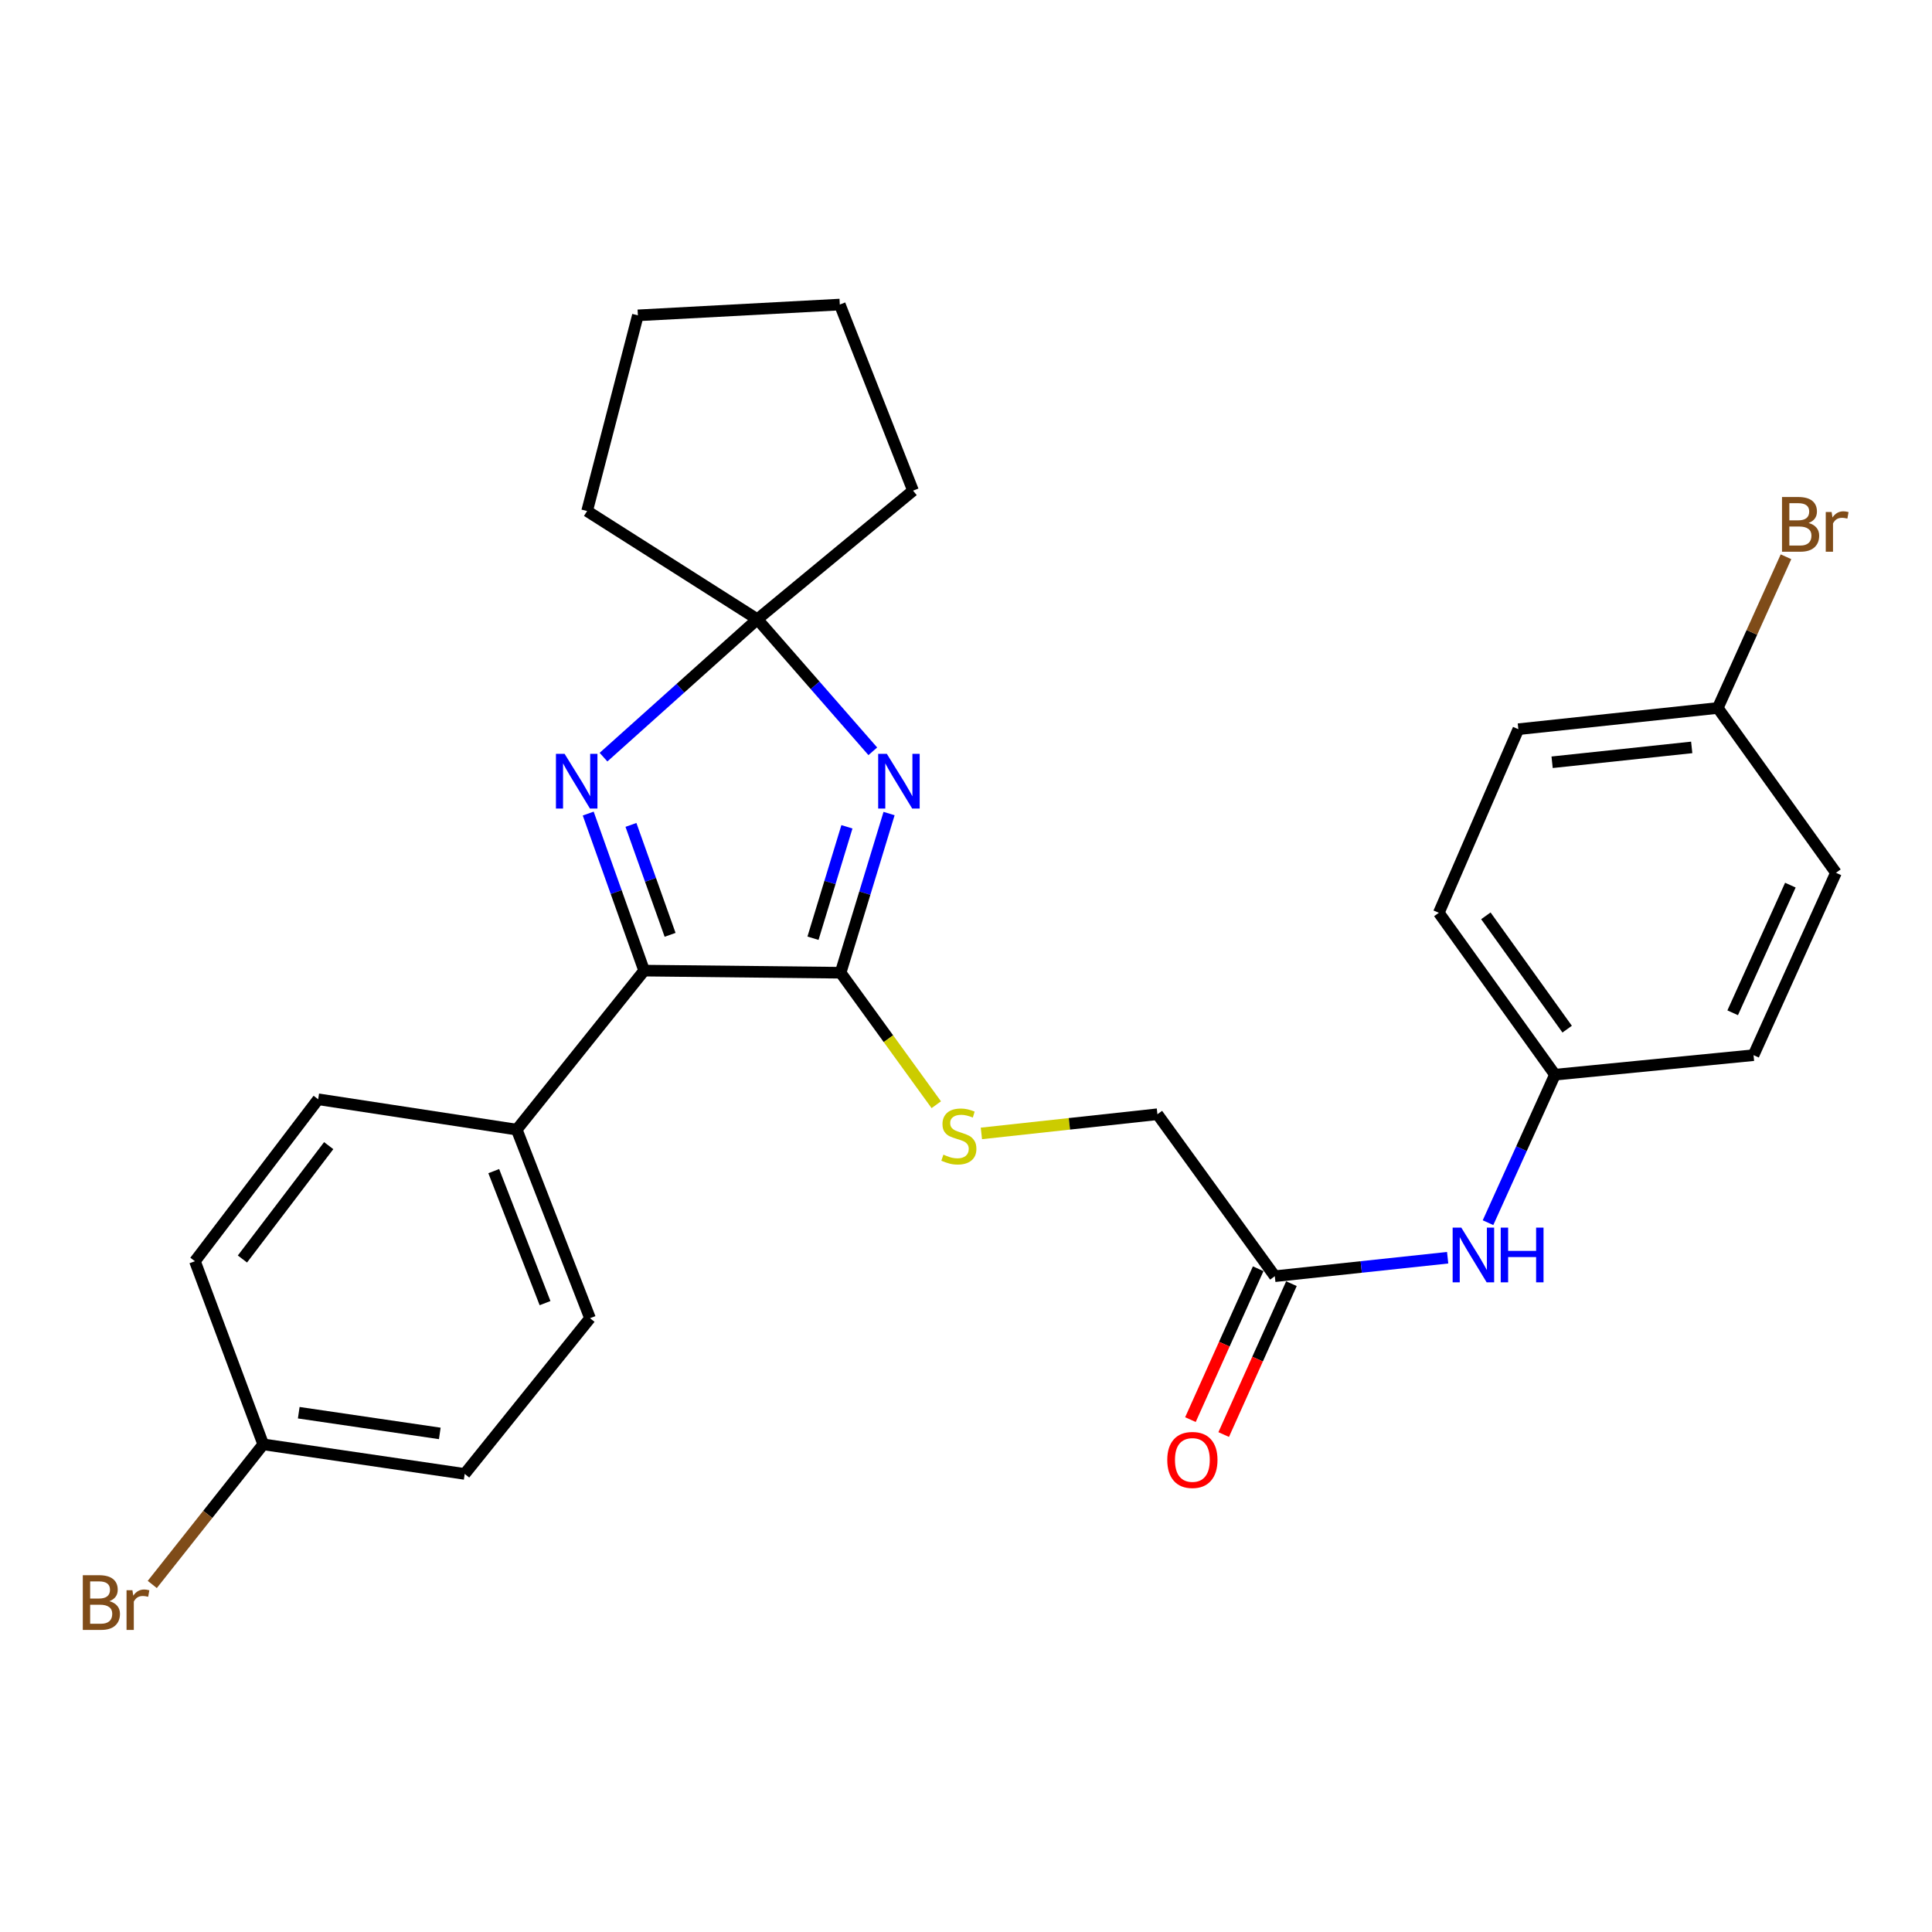 <?xml version='1.0' encoding='iso-8859-1'?>
<svg version='1.1' baseProfile='full'
              xmlns='http://www.w3.org/2000/svg'
                      xmlns:rdkit='http://www.rdkit.org/xml'
                      xmlns:xlink='http://www.w3.org/1999/xlink'
                  xml:space='preserve'
width='1000px' height='1000px' viewBox='0 0 1000 1000'>
<!-- END OF HEADER -->
<rect style='opacity:1.0;fill:#FFFFFF;stroke:none' width='1000' height='1000' x='0' y='0'> </rect>
<path class='bond-0' d='M 460.181,421.093 L 447.636,462.287' style='fill:none;fill-rule:evenodd;stroke:#0000FF;stroke-width:6px;stroke-linecap:butt;stroke-linejoin:miter;stroke-opacity:1' />
<path class='bond-0' d='M 447.636,462.287 L 435.091,503.481' style='fill:none;fill-rule:evenodd;stroke:#000000;stroke-width:6px;stroke-linecap:butt;stroke-linejoin:miter;stroke-opacity:1' />
<path class='bond-0' d='M 438.367,427.954 L 429.585,456.79' style='fill:none;fill-rule:evenodd;stroke:#0000FF;stroke-width:6px;stroke-linecap:butt;stroke-linejoin:miter;stroke-opacity:1' />
<path class='bond-0' d='M 429.585,456.79 L 420.803,485.626' style='fill:none;fill-rule:evenodd;stroke:#000000;stroke-width:6px;stroke-linecap:butt;stroke-linejoin:miter;stroke-opacity:1' />
<path class='bond-3' d='M 451.76,388.872 L 421.888,354.7' style='fill:none;fill-rule:evenodd;stroke:#0000FF;stroke-width:6px;stroke-linecap:butt;stroke-linejoin:miter;stroke-opacity:1' />
<path class='bond-3' d='M 421.888,354.7 L 392.016,320.529' style='fill:none;fill-rule:evenodd;stroke:#000000;stroke-width:6px;stroke-linecap:butt;stroke-linejoin:miter;stroke-opacity:1' />
<path class='bond-2' d='M 435.091,503.481 L 333.404,502.391' style='fill:none;fill-rule:evenodd;stroke:#000000;stroke-width:6px;stroke-linecap:butt;stroke-linejoin:miter;stroke-opacity:1' />
<path class='bond-4' d='M 435.091,503.481 L 459.853,537.641' style='fill:none;fill-rule:evenodd;stroke:#000000;stroke-width:6px;stroke-linecap:butt;stroke-linejoin:miter;stroke-opacity:1' />
<path class='bond-4' d='M 459.853,537.641 L 484.615,571.801' style='fill:none;fill-rule:evenodd;stroke:#CCCC00;stroke-width:6px;stroke-linecap:butt;stroke-linejoin:miter;stroke-opacity:1' />
<path class='bond-1' d='M 312.375,391.903 L 352.195,356.216' style='fill:none;fill-rule:evenodd;stroke:#0000FF;stroke-width:6px;stroke-linecap:butt;stroke-linejoin:miter;stroke-opacity:1' />
<path class='bond-1' d='M 352.195,356.216 L 392.016,320.529' style='fill:none;fill-rule:evenodd;stroke:#000000;stroke-width:6px;stroke-linecap:butt;stroke-linejoin:miter;stroke-opacity:1' />
<path class='bond-27' d='M 304.463,421.104 L 318.933,461.747' style='fill:none;fill-rule:evenodd;stroke:#0000FF;stroke-width:6px;stroke-linecap:butt;stroke-linejoin:miter;stroke-opacity:1' />
<path class='bond-27' d='M 318.933,461.747 L 333.404,502.391' style='fill:none;fill-rule:evenodd;stroke:#000000;stroke-width:6px;stroke-linecap:butt;stroke-linejoin:miter;stroke-opacity:1' />
<path class='bond-27' d='M 326.581,426.968 L 336.71,455.418' style='fill:none;fill-rule:evenodd;stroke:#0000FF;stroke-width:6px;stroke-linecap:butt;stroke-linejoin:miter;stroke-opacity:1' />
<path class='bond-27' d='M 336.71,455.418 L 346.84,483.869' style='fill:none;fill-rule:evenodd;stroke:#000000;stroke-width:6px;stroke-linecap:butt;stroke-linejoin:miter;stroke-opacity:1' />
<path class='bond-6' d='M 333.404,502.391 L 267.465,584.695' style='fill:none;fill-rule:evenodd;stroke:#000000;stroke-width:6px;stroke-linecap:butt;stroke-linejoin:miter;stroke-opacity:1' />
<path class='bond-23' d='M 392.016,320.529 L 303.883,264.517' style='fill:none;fill-rule:evenodd;stroke:#000000;stroke-width:6px;stroke-linecap:butt;stroke-linejoin:miter;stroke-opacity:1' />
<path class='bond-24' d='M 392.016,320.529 L 472.579,253.96' style='fill:none;fill-rule:evenodd;stroke:#000000;stroke-width:6px;stroke-linecap:butt;stroke-linejoin:miter;stroke-opacity:1' />
<path class='bond-9' d='M 507.967,586.653 L 553.523,581.69' style='fill:none;fill-rule:evenodd;stroke:#CCCC00;stroke-width:6px;stroke-linecap:butt;stroke-linejoin:miter;stroke-opacity:1' />
<path class='bond-9' d='M 553.523,581.69 L 599.08,576.727' style='fill:none;fill-rule:evenodd;stroke:#000000;stroke-width:6px;stroke-linecap:butt;stroke-linejoin:miter;stroke-opacity:1' />
<path class='bond-5' d='M 659.84,660.561 L 599.08,576.727' style='fill:none;fill-rule:evenodd;stroke:#000000;stroke-width:6px;stroke-linecap:butt;stroke-linejoin:miter;stroke-opacity:1' />
<path class='bond-7' d='M 659.84,660.561 L 704.572,655.78' style='fill:none;fill-rule:evenodd;stroke:#000000;stroke-width:6px;stroke-linecap:butt;stroke-linejoin:miter;stroke-opacity:1' />
<path class='bond-7' d='M 704.572,655.78 L 749.304,650.999' style='fill:none;fill-rule:evenodd;stroke:#0000FF;stroke-width:6px;stroke-linecap:butt;stroke-linejoin:miter;stroke-opacity:1' />
<path class='bond-8' d='M 651.233,656.697 L 633.7,695.744' style='fill:none;fill-rule:evenodd;stroke:#000000;stroke-width:6px;stroke-linecap:butt;stroke-linejoin:miter;stroke-opacity:1' />
<path class='bond-8' d='M 633.7,695.744 L 616.166,734.792' style='fill:none;fill-rule:evenodd;stroke:#FF0000;stroke-width:6px;stroke-linecap:butt;stroke-linejoin:miter;stroke-opacity:1' />
<path class='bond-8' d='M 668.447,664.426 L 650.914,703.474' style='fill:none;fill-rule:evenodd;stroke:#000000;stroke-width:6px;stroke-linecap:butt;stroke-linejoin:miter;stroke-opacity:1' />
<path class='bond-8' d='M 650.914,703.474 L 633.38,742.522' style='fill:none;fill-rule:evenodd;stroke:#FF0000;stroke-width:6px;stroke-linecap:butt;stroke-linejoin:miter;stroke-opacity:1' />
<path class='bond-10' d='M 267.465,584.695 L 305.393,682.304' style='fill:none;fill-rule:evenodd;stroke:#000000;stroke-width:6px;stroke-linecap:butt;stroke-linejoin:miter;stroke-opacity:1' />
<path class='bond-10' d='M 255.565,606.17 L 282.115,674.497' style='fill:none;fill-rule:evenodd;stroke:#000000;stroke-width:6px;stroke-linecap:butt;stroke-linejoin:miter;stroke-opacity:1' />
<path class='bond-11' d='M 267.465,584.695 L 164.688,568.98' style='fill:none;fill-rule:evenodd;stroke:#000000;stroke-width:6px;stroke-linecap:butt;stroke-linejoin:miter;stroke-opacity:1' />
<path class='bond-12' d='M 770.192,632.854 L 787.518,594.554' style='fill:none;fill-rule:evenodd;stroke:#0000FF;stroke-width:6px;stroke-linecap:butt;stroke-linejoin:miter;stroke-opacity:1' />
<path class='bond-12' d='M 787.518,594.554 L 804.844,556.254' style='fill:none;fill-rule:evenodd;stroke:#000000;stroke-width:6px;stroke-linecap:butt;stroke-linejoin:miter;stroke-opacity:1' />
<path class='bond-15' d='M 305.393,682.304 L 240.533,762.898' style='fill:none;fill-rule:evenodd;stroke:#000000;stroke-width:6px;stroke-linecap:butt;stroke-linejoin:miter;stroke-opacity:1' />
<path class='bond-16' d='M 164.688,568.98 L 100.897,652.804' style='fill:none;fill-rule:evenodd;stroke:#000000;stroke-width:6px;stroke-linecap:butt;stroke-linejoin:miter;stroke-opacity:1' />
<path class='bond-16' d='M 170.135,592.981 L 125.482,651.658' style='fill:none;fill-rule:evenodd;stroke:#000000;stroke-width:6px;stroke-linecap:butt;stroke-linejoin:miter;stroke-opacity:1' />
<path class='bond-19' d='M 804.844,556.254 L 907.631,546.148' style='fill:none;fill-rule:evenodd;stroke:#000000;stroke-width:6px;stroke-linecap:butt;stroke-linejoin:miter;stroke-opacity:1' />
<path class='bond-20' d='M 804.844,556.254 L 744.733,472.462' style='fill:none;fill-rule:evenodd;stroke:#000000;stroke-width:6px;stroke-linecap:butt;stroke-linejoin:miter;stroke-opacity:1' />
<path class='bond-20' d='M 811.16,532.686 L 769.082,474.031' style='fill:none;fill-rule:evenodd;stroke:#000000;stroke-width:6px;stroke-linecap:butt;stroke-linejoin:miter;stroke-opacity:1' />
<path class='bond-13' d='M 136.247,747.593 L 100.897,652.804' style='fill:none;fill-rule:evenodd;stroke:#000000;stroke-width:6px;stroke-linecap:butt;stroke-linejoin:miter;stroke-opacity:1' />
<path class='bond-18' d='M 136.247,747.593 L 107.533,783.854' style='fill:none;fill-rule:evenodd;stroke:#000000;stroke-width:6px;stroke-linecap:butt;stroke-linejoin:miter;stroke-opacity:1' />
<path class='bond-18' d='M 107.533,783.854 L 78.819,820.116' style='fill:none;fill-rule:evenodd;stroke:#7F4C19;stroke-width:6px;stroke-linecap:butt;stroke-linejoin:miter;stroke-opacity:1' />
<path class='bond-29' d='M 136.247,747.593 L 240.533,762.898' style='fill:none;fill-rule:evenodd;stroke:#000000;stroke-width:6px;stroke-linecap:butt;stroke-linejoin:miter;stroke-opacity:1' />
<path class='bond-29' d='M 154.63,731.219 L 227.631,741.933' style='fill:none;fill-rule:evenodd;stroke:#000000;stroke-width:6px;stroke-linecap:butt;stroke-linejoin:miter;stroke-opacity:1' />
<path class='bond-14' d='M 889.118,366.445 L 785.89,377.431' style='fill:none;fill-rule:evenodd;stroke:#000000;stroke-width:6px;stroke-linecap:butt;stroke-linejoin:miter;stroke-opacity:1' />
<path class='bond-14' d='M 875.631,386.857 L 803.371,394.547' style='fill:none;fill-rule:evenodd;stroke:#000000;stroke-width:6px;stroke-linecap:butt;stroke-linejoin:miter;stroke-opacity:1' />
<path class='bond-17' d='M 889.118,366.445 L 906.77,327.313' style='fill:none;fill-rule:evenodd;stroke:#000000;stroke-width:6px;stroke-linecap:butt;stroke-linejoin:miter;stroke-opacity:1' />
<path class='bond-17' d='M 906.77,327.313 L 924.421,288.181' style='fill:none;fill-rule:evenodd;stroke:#7F4C19;stroke-width:6px;stroke-linecap:butt;stroke-linejoin:miter;stroke-opacity:1' />
<path class='bond-30' d='M 889.118,366.445 L 950.287,451.757' style='fill:none;fill-rule:evenodd;stroke:#000000;stroke-width:6px;stroke-linecap:butt;stroke-linejoin:miter;stroke-opacity:1' />
<path class='bond-22' d='M 907.631,546.148 L 950.287,451.757' style='fill:none;fill-rule:evenodd;stroke:#000000;stroke-width:6px;stroke-linecap:butt;stroke-linejoin:miter;stroke-opacity:1' />
<path class='bond-22' d='M 896.834,524.219 L 926.694,458.145' style='fill:none;fill-rule:evenodd;stroke:#000000;stroke-width:6px;stroke-linecap:butt;stroke-linejoin:miter;stroke-opacity:1' />
<path class='bond-21' d='M 744.733,472.462 L 785.89,377.431' style='fill:none;fill-rule:evenodd;stroke:#000000;stroke-width:6px;stroke-linecap:butt;stroke-linejoin:miter;stroke-opacity:1' />
<path class='bond-26' d='M 303.883,264.517 L 330.165,163.228' style='fill:none;fill-rule:evenodd;stroke:#000000;stroke-width:6px;stroke-linecap:butt;stroke-linejoin:miter;stroke-opacity:1' />
<path class='bond-25' d='M 472.579,253.96 L 434.682,157.641' style='fill:none;fill-rule:evenodd;stroke:#000000;stroke-width:6px;stroke-linecap:butt;stroke-linejoin:miter;stroke-opacity:1' />
<path class='bond-28' d='M 434.682,157.641 L 330.165,163.228' style='fill:none;fill-rule:evenodd;stroke:#000000;stroke-width:6px;stroke-linecap:butt;stroke-linejoin:miter;stroke-opacity:1' />
<path  class='atom-0' d='M 459.023 390.182
L 468.303 405.182
Q 469.223 406.662, 470.703 409.342
Q 472.183 412.022, 472.263 412.182
L 472.263 390.182
L 476.023 390.182
L 476.023 418.502
L 472.143 418.502
L 462.183 402.102
Q 461.023 400.182, 459.783 397.982
Q 458.583 395.782, 458.223 395.102
L 458.223 418.502
L 454.543 418.502
L 454.543 390.182
L 459.023 390.182
' fill='#0000FF'/>
<path  class='atom-2' d='M 292.235 390.182
L 301.515 405.182
Q 302.435 406.662, 303.915 409.342
Q 305.395 412.022, 305.475 412.182
L 305.475 390.182
L 309.235 390.182
L 309.235 418.502
L 305.355 418.502
L 295.395 402.102
Q 294.235 400.182, 292.995 397.982
Q 291.795 395.782, 291.435 395.102
L 291.435 418.502
L 287.755 418.502
L 287.755 390.182
L 292.235 390.182
' fill='#0000FF'/>
<path  class='atom-5' d='M 488.302 597.643
Q 488.622 597.763, 489.942 598.323
Q 491.262 598.883, 492.702 599.243
Q 494.182 599.563, 495.622 599.563
Q 498.302 599.563, 499.862 598.283
Q 501.422 596.963, 501.422 594.683
Q 501.422 593.123, 500.622 592.163
Q 499.862 591.203, 498.662 590.683
Q 497.462 590.163, 495.462 589.563
Q 492.942 588.803, 491.422 588.083
Q 489.942 587.363, 488.862 585.843
Q 487.822 584.323, 487.822 581.763
Q 487.822 578.203, 490.222 576.003
Q 492.662 573.803, 497.462 573.803
Q 500.742 573.803, 504.462 575.363
L 503.542 578.443
Q 500.142 577.043, 497.582 577.043
Q 494.822 577.043, 493.302 578.203
Q 491.782 579.323, 491.822 581.283
Q 491.822 582.803, 492.582 583.723
Q 493.382 584.643, 494.502 585.163
Q 495.662 585.683, 497.582 586.283
Q 500.142 587.083, 501.662 587.883
Q 503.182 588.683, 504.262 590.323
Q 505.382 591.923, 505.382 594.683
Q 505.382 598.603, 502.742 600.723
Q 500.142 602.803, 495.782 602.803
Q 493.262 602.803, 491.342 602.243
Q 489.462 601.723, 487.222 600.803
L 488.302 597.643
' fill='#CCCC00'/>
<path  class='atom-8' d='M 756.368 635.415
L 765.648 650.415
Q 766.568 651.895, 768.048 654.575
Q 769.528 657.255, 769.608 657.415
L 769.608 635.415
L 773.368 635.415
L 773.368 663.735
L 769.488 663.735
L 759.528 647.335
Q 758.368 645.415, 757.128 643.215
Q 755.928 641.015, 755.568 640.335
L 755.568 663.735
L 751.888 663.735
L 751.888 635.415
L 756.368 635.415
' fill='#0000FF'/>
<path  class='atom-8' d='M 776.768 635.415
L 780.608 635.415
L 780.608 647.455
L 795.088 647.455
L 795.088 635.415
L 798.928 635.415
L 798.928 663.735
L 795.088 663.735
L 795.088 650.655
L 780.608 650.655
L 780.608 663.735
L 776.768 663.735
L 776.768 635.415
' fill='#0000FF'/>
<path  class='atom-9' d='M 604.174 755.661
Q 604.174 748.861, 607.534 745.061
Q 610.894 741.261, 617.174 741.261
Q 623.454 741.261, 626.814 745.061
Q 630.174 748.861, 630.174 755.661
Q 630.174 762.541, 626.774 766.461
Q 623.374 770.341, 617.174 770.341
Q 610.934 770.341, 607.534 766.461
Q 604.174 762.581, 604.174 755.661
M 617.174 767.141
Q 621.494 767.141, 623.814 764.261
Q 626.174 761.341, 626.174 755.661
Q 626.174 750.101, 623.814 747.301
Q 621.494 744.461, 617.174 744.461
Q 612.854 744.461, 610.494 747.261
Q 608.174 750.061, 608.174 755.661
Q 608.174 761.381, 610.494 764.261
Q 612.854 767.141, 617.174 767.141
' fill='#FF0000'/>
<path  class='atom-18' d='M 936.124 270.695
Q 938.844 271.455, 940.204 273.135
Q 941.604 274.775, 941.604 277.215
Q 941.604 281.135, 939.084 283.375
Q 936.604 285.575, 931.884 285.575
L 922.364 285.575
L 922.364 257.255
L 930.724 257.255
Q 935.564 257.255, 938.004 259.215
Q 940.444 261.175, 940.444 264.775
Q 940.444 269.055, 936.124 270.695
M 926.164 260.455
L 926.164 269.335
L 930.724 269.335
Q 933.524 269.335, 934.964 268.215
Q 936.444 267.055, 936.444 264.775
Q 936.444 260.455, 930.724 260.455
L 926.164 260.455
M 931.884 282.375
Q 934.644 282.375, 936.124 281.055
Q 937.604 279.735, 937.604 277.215
Q 937.604 274.895, 935.964 273.735
Q 934.364 272.535, 931.284 272.535
L 926.164 272.535
L 926.164 282.375
L 931.884 282.375
' fill='#7F4C19'/>
<path  class='atom-18' d='M 948.044 265.015
L 948.484 267.855
Q 950.644 264.655, 954.164 264.655
Q 955.284 264.655, 956.804 265.055
L 956.204 268.415
Q 954.484 268.015, 953.524 268.015
Q 951.844 268.015, 950.724 268.695
Q 949.644 269.335, 948.764 270.895
L 948.764 285.575
L 945.004 285.575
L 945.004 265.015
L 948.044 265.015
' fill='#7F4C19'/>
<path  class='atom-19' d='M 56.618 828.768
Q 59.338 829.528, 60.698 831.208
Q 62.098 832.848, 62.098 835.288
Q 62.098 839.208, 59.578 841.448
Q 57.098 843.648, 52.378 843.648
L 42.858 843.648
L 42.858 815.328
L 51.218 815.328
Q 56.058 815.328, 58.498 817.288
Q 60.938 819.248, 60.938 822.848
Q 60.938 827.128, 56.618 828.768
M 46.658 818.528
L 46.658 827.408
L 51.218 827.408
Q 54.018 827.408, 55.458 826.288
Q 56.938 825.128, 56.938 822.848
Q 56.938 818.528, 51.218 818.528
L 46.658 818.528
M 52.378 840.448
Q 55.138 840.448, 56.618 839.128
Q 58.098 837.808, 58.098 835.288
Q 58.098 832.968, 56.458 831.808
Q 54.858 830.608, 51.778 830.608
L 46.658 830.608
L 46.658 840.448
L 52.378 840.448
' fill='#7F4C19'/>
<path  class='atom-19' d='M 68.538 823.088
L 68.978 825.928
Q 71.138 822.728, 74.658 822.728
Q 75.778 822.728, 77.298 823.128
L 76.698 826.488
Q 74.978 826.088, 74.018 826.088
Q 72.338 826.088, 71.218 826.768
Q 70.138 827.408, 69.258 828.968
L 69.258 843.648
L 65.498 843.648
L 65.498 823.088
L 68.538 823.088
' fill='#7F4C19'/>
</svg>

